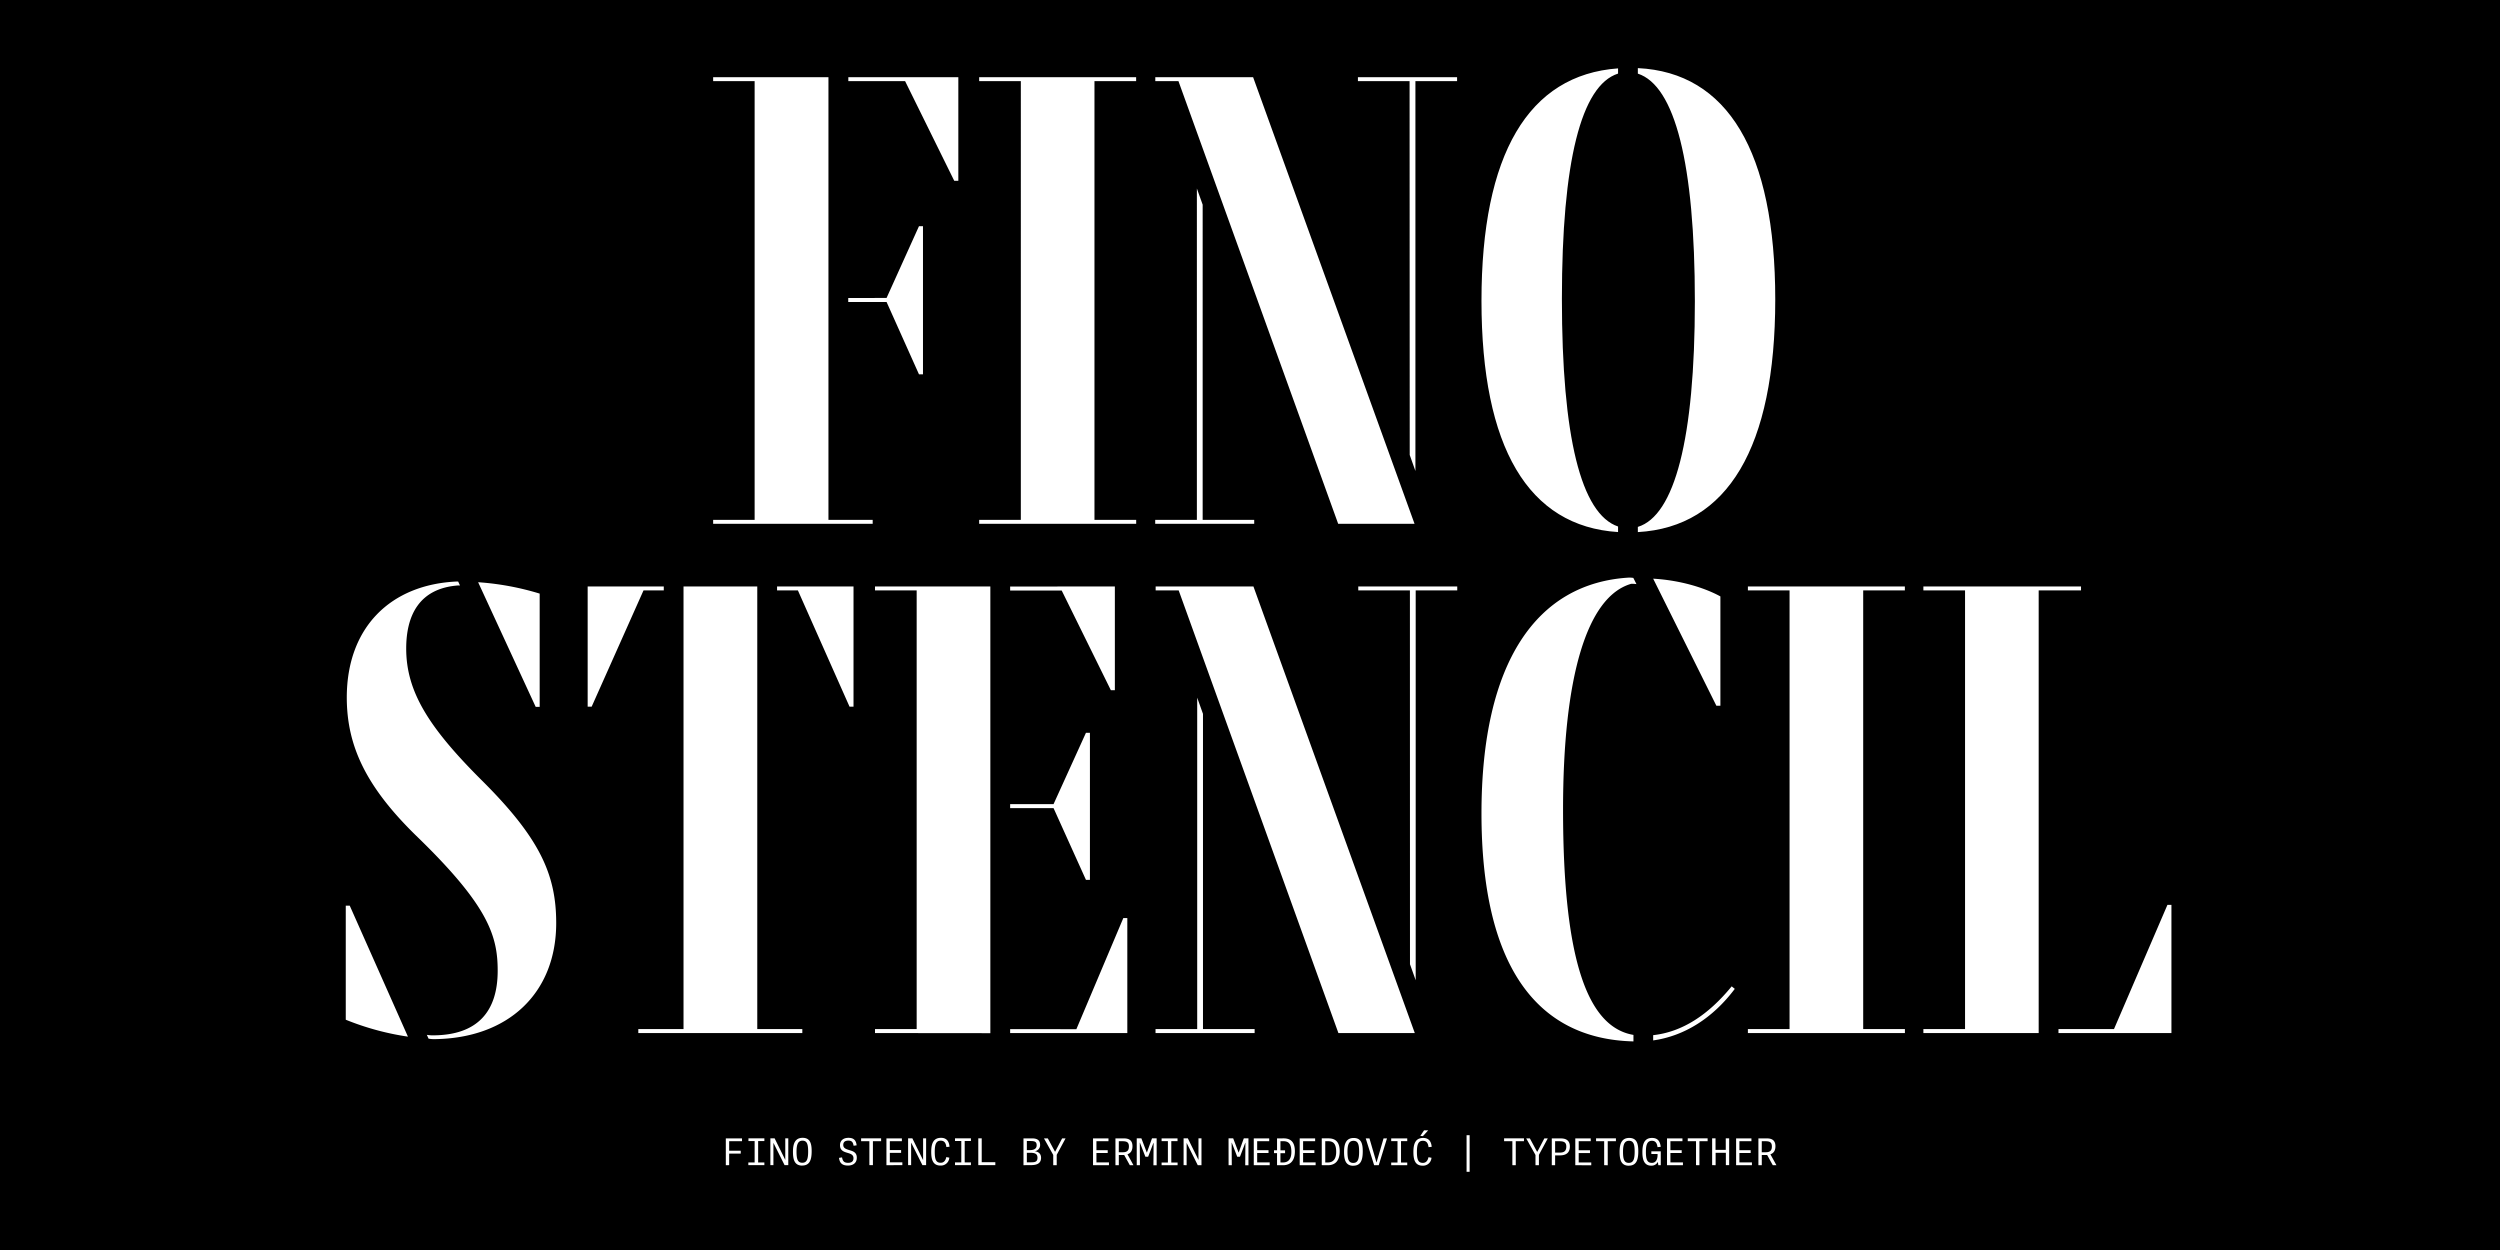 <?xml version="1.0" encoding="UTF-8"?>
<svg xmlns="http://www.w3.org/2000/svg" xmlns:xlink="http://www.w3.org/1999/xlink" id="Layer_1" data-name="Layer 1" viewBox="0 0 1080 540">
  <defs>
    <style>.cls-1{fill:none;}.cls-2{clip-path:url(#clip-path);}.cls-3{fill:#fff;}</style>
    <clipPath id="clip-path">
      <rect class="cls-1" width="1080" height="540"></rect>
    </clipPath>
  </defs>
  <g class="cls-2">
    <rect width="1080" height="540"></rect>
    <g class="cls-2">
      <path class="cls-3" d="M889.26,444.57v1.71h48.8V390.91h-1.73l-23.09,53.66Zm-8.55,1.71V255.05H899v-1.71H830.9v1.71h18V444.57h-18v1.71Zm-75.81-1.71V255.05h18v-1.71H755.09v1.71h18V444.57h-18v1.71h67.83v-1.71Zm-90.73,2.62v2.27c13.51-1.91,25.75-9.63,35.26-22.27l-1.34-1.09c-10.29,12.57-21.52,19.72-33.92,21.09m0-197.2,27.31,54.9h1.73V257.65c-7.35-4-17.78-7-29-7.66m-7.26,2.34-1.36-2.68a13.37,13.37,0,0,0-1.87-.13C663.87,251.89,640,286,640,351.4c0,64.77,23.12,97.45,65.65,98.49v-2.81c-19.63-3.34-30.41-31.77-30.41-97.36,0-57.17,10.25-92.07,29.5-97.53a16.13,16.13,0,0,1,2.19.14M519.69,308.39l-2.5-7V444.57h-18v1.71H542v-1.71H519.69Zm89.42,108.16,2.47,6.92V255.05h17.95v-1.71H586.77v1.71h22.31Zm2.08,29.73L541.48,253.34H499.24v1.71h9.95l69,191.23Zm-174.81-1.71v1.71H487V396.61h-1.73l-20.28,48Zm0-97.18v1.71h18.75l14,31h1.72V316.57h-1.72l-14,30.82Zm0-94v1.71h22.27l21.24,43.07h1.73V253.34Zm-8.55,192.94V253.34H378v1.71h18V444.57H378v1.71ZM335.69,253.34v1.71h9L367,305.28h1.72V253.34ZM275.75,446.28H346.6v-1.71H327.14V253.34H295.28V444.57H275.75Zm11-191.23v-1.71H253.87v51.94h1.73L278,255.05ZM176.23,447.83l-25.14-56.58h-1.72v49.27a116.36,116.36,0,0,0,26.86,7.31m55.19-142.45h1.72V256.44a118,118,0,0,0-26.59-4.92Zm-44,143.53c32.18-.26,52.86-19.92,52.86-50.16,0-20.94-7.08-36.69-32.1-61.59-23.15-23.06-32.7-38.53-32.7-57,0-14.1,5.47-26,22.46-27.25l.77,0-.79-1.69c-.24,0-.48,0-.72,0-28.28,1.31-47.33,19.61-47.39,50,0,21.11,8.34,39,31.08,60.88C211.12,391.56,215,404.49,215,419.39c0,17.47-8.61,27.88-28.11,27.88a14.64,14.64,0,0,1-2.49-.22l.73,1.65A13.88,13.88,0,0,0,187.43,448.91Z"></path>
      <path class="cls-3" d="M699,31.79V29.54c-38.75,2.79-59,37.1-59,100.41s20.21,97.46,59,99.9v-2.4c-16-5.4-24.26-38.73-24.26-98.36,0-59.17,8.3-92.23,24.26-97.3m8.55-2.36v2.38c16,5.22,24.63,38.69,24.63,98.37,0,59.47-8.76,92.57-24.63,97.44v2.25c38.77-2.21,59.36-36.57,59.36-100.49s-20.62-98.1-59.36-99.95m-188,59-2.5-7V224.57h-18v1.71h42.77v-1.71H519.55ZM609,196.55l2.46,6.92V35.05h18V33.34H586.62v1.71h22.32Zm2.08,29.73L541.34,33.34H499.09v1.71h10l69,191.23ZM366.44,128.75v1.71H383l14,31.25h1.73v-64H397l-14,31Zm106.37,95.82V35.05h18V33.34H423v1.71h18V224.57H423v1.71h67.83v-1.71ZM366.48,33.34v1.71H391l21.24,43.07H414V33.34Zm-8.59,191.23,0-191.23H308.08v1.71H326V224.57H308.08v1.71H377v-1.71Z"></path>
      <path class="cls-3" d="M761.09,493h1.36c2,0,3,.37,3,2.28,0,2.09-1.22,2.49-2.67,2.49h-1.71Zm0,10.37v-4.41h2.32l2.43,4.41h1.58l-2.61-4.72c1.54-.51,2.18-1.77,2.18-3.5s-.72-3.36-3.62-3.36h-3.74v11.58Zm-4.26,0v-1.21h-5.41v-4.07h4.87v-1.21h-4.87V493h5.2v-1.21H750v11.58Zm-15.68,0V498h4.42v5.33H747V491.75h-1.47v5h-4.42v-5h-1.47v11.58Zm-7,0V493h3.54v-1.23h-8.58V493h3.57v10.35Zm-7.12,0v-1.21h-5.41v-4.07h4.87v-1.21h-4.87V493h5.2v-1.21h-6.67v11.58Zm-13.68.19a3,3,0,0,0,2.85-1.64l.19,1.45h1.06v-6h-4.07v1.16h2.69v.37c0,2.15-.85,3.46-2.45,3.46-1.81,0-2.59-1.11-2.59-4.67,0-2.34.22-4.87,2.58-4.87,1.32,0,2.17.69,2.44,2.75l1.38-.14c-.27-2.48-1.36-3.84-3.76-3.84-3.36,0-4.16,2.72-4.16,6.14s.85,5.84,3.84,5.84m-9.71-1.21c-1.95,0-2.5-1.49-2.5-4.79,0-3.12.64-4.75,2.61-4.75s2.42,1.62,2.42,4.69c0,3.3-.58,4.85-2.53,4.85m0,1.21c3.25,0,4.1-2.44,4.1-6.22,0-3.22-.63-5.76-3.91-5.76s-4.17,2.54-4.17,6,.68,6,4,6m-9.12-.19V493h3.54v-1.23h-8.58V493H693v10.35Zm-7.12,0v-1.21H682v-4.07h4.87v-1.21H682V493h5.2v-1.21h-6.67v11.58ZM671.81,493h1.53c2.16,0,3.3.37,3.3,2.33,0,2.2-1.33,2.6-2.91,2.6h-1.92Zm0,10.38v-4.25h2c2.74,0,4.37-1.12,4.37-3.88,0-1.84-.9-3.45-3.86-3.45h-3.95v11.58Zm-7,0v-4.48l3.83-7.1h-1.49l-3,5.73H664l-3.09-5.73h-1.58l4,7.15v4.43Zm-10,0V493h3.54v-1.23h-8.58V493h3.57v10.35Zm-21.25,2.85h1.32V490.42h-1.32Zm-18.86-15.42,2.3-2.52H615.2l-1.62,2.42Zm-.14,12.76a3.62,3.62,0,0,0,3.84-3.42l-1.3-.24c-.34,1.65-1.18,2.45-2.42,2.45-2,0-2.57-1.39-2.57-4.74s.67-4.8,2.59-4.8c1.5,0,2.21.93,2.43,2.75l1.36-.14c-.22-2.69-1.58-3.84-3.66-3.84-3.27,0-4.24,2.38-4.24,6.06,0,3.24.65,5.92,4,5.92m-6.66-.19v-1.17h-2.69v-9.24h2.69v-1.17H601v1.17h2.72v9.24H601v1.17Zm-12.32,0,3.57-11.58h-1.49l-3,10.3h-.08l-3-10.3H590l3.63,11.58Zm-11-1c-1.95,0-2.5-1.49-2.5-4.79,0-3.12.64-4.75,2.61-4.75s2.42,1.62,2.42,4.69c0,3.3-.58,4.85-2.53,4.85m0,1.21c3.25,0,4.1-2.44,4.1-6.22,0-3.22-.63-5.76-3.91-5.76s-4.17,2.54-4.17,6,.69,6,4,6M572.51,493h1.23c2.21,0,3.49,1.05,3.49,4.62,0,2.87-1.13,4.56-3.6,4.56h-1.12Zm1.09,10.38c3.6,0,5.15-2.41,5.15-6s-1.41-5.61-4.88-5.61H571v11.58Zm-5.25,0v-1.21h-5.41v-4.07h4.87v-1.21h-4.87V493h5.2v-1.21h-6.67v11.58Zm-15.2-1.2v-4h2v-1.23h-2V493h1.25c2.19,0,3.47,1.05,3.47,4.62,0,2.87-1.13,4.56-3.6,4.56Zm-1.47-10.38v5.12h-1.31v1.23h1.31v5.23h2.56c3.6,0,5.15-2.41,5.15-6s-1.41-5.61-4.88-5.61Zm-3.17,11.58v-1.21H543.1v-4.07H548v-1.21H543.1V493h5.2v-1.21h-6.67v11.58Zm-17.76,0h1.38l-.07-9.73h.07l2.35,6.06h1.18l2.29-6,.07,0-.08,9.69h1.39V491.75h-2l-2.2,6.11h-.07l-2.33-6.11h-2Zm-18.13,0v-9.65h0l4.82,9.65h1.6V491.75h-1.3v9.33h0l-4.6-9.33h-1.83v11.58Zm-3.9,0v-1.17H506v-9.24h2.69v-1.17h-6.88v1.17h2.72v9.24h-2.72v1.17Zm-17.65,0h1.38l-.07-9.73h.07l2.35,6.06H496l2.29-6,.07,0-.08,9.69h1.39V491.75h-2l-2.2,6.11h-.07l-2.33-6.11h-2ZM483.33,493h1.36c2,0,3,.37,3,2.28,0,2.09-1.21,2.49-2.67,2.49h-1.71Zm0,10.37v-4.41h2.32l2.43,4.41h1.58l-2.6-4.72c1.53-.51,2.17-1.77,2.17-3.5s-.72-3.36-3.61-3.36h-3.75v11.58Zm-4.26,0v-1.21h-5.41v-4.07h4.87v-1.21h-4.87V493h5.2v-1.21h-6.67v11.58Zm-22.57,0v-4.48l3.82-7.1h-1.49l-3,5.73h-.08l-3.09-5.73H451l4,7.15v4.43ZM443.6,498h1.28c1.79,0,3.31.21,3.31,2.12s-1.25,2-2.93,2H443.6Zm0-5.08h1.17c2,0,3.07.11,3.07,1.85s-1.62,2.08-2.88,2.08H443.6Zm1.86,10.41c2.51,0,4.28-.77,4.28-3.13,0-1.59-.86-2.63-2.76-2.87v0a2.66,2.66,0,0,0,2.35-2.72c0-1.58-.74-2.83-3.47-2.83h-3.72v11.58Zm-15.48,0v-1.25H424.1V491.75h-1.48v11.58Zm-10.54,0v-1.17h-2.69v-9.24h2.69v-1.17h-6.88v1.17h2.72v9.24h-2.72v1.17Zm-13.18.19a3.62,3.62,0,0,0,3.84-3.42l-1.3-.24c-.34,1.65-1.18,2.45-2.42,2.45-2,0-2.57-1.39-2.57-4.74s.67-4.8,2.59-4.8c1.5,0,2.21.93,2.43,2.75l1.36-.14c-.22-2.69-1.58-3.84-3.66-3.84-3.27,0-4.24,2.38-4.24,6.06,0,3.24.65,5.92,4,5.92m-12.68-.19v-9.65h.05l4.82,9.65h1.6V491.75h-1.3v9.33h-.05l-4.6-9.33h-1.83v11.58Zm-3.79,0v-1.21h-5.41v-4.07h4.87v-1.21h-4.87V493h5.2v-1.21h-6.67v11.58Zm-12.72,0V493h3.54v-1.23H372V493h3.57v10.35Zm-10.78.19c2.06,0,3.82-1,3.82-3.39s-1.72-2.83-3.31-3.31c-1.33-.42-2.54-.8-2.54-2.22,0-1.06.54-1.86,2.24-1.86s2,1,2.22,2.22l1.31-.17c-.24-2.45-1.52-3.25-3.53-3.25-2.26,0-3.65,1.22-3.65,3.18,0,2.37,1.73,2.87,3.3,3.33,1.32.4,2.52.79,2.52,2.29s-1,2-2.33,2c-1.81,0-2.32-.83-2.61-2.35l-1.31.21c.3,2.46,1.61,3.32,3.87,3.32m-19.73-1.21c-1.95,0-2.49-1.49-2.49-4.79,0-3.12.64-4.75,2.6-4.75s2.42,1.62,2.42,4.69c0,3.3-.58,4.85-2.53,4.85m-.05,1.21c3.25,0,4.1-2.44,4.1-6.22,0-3.22-.62-5.76-3.9-5.76s-4.18,2.54-4.18,6,.69,6,4,6m-12.44-.19v-9.65h0l4.82,9.65h1.6V491.75h-1.3v9.33h0l-4.61-9.33h-1.83v11.58Zm-3.91,0v-1.17h-2.69v-9.24h2.69v-1.17h-6.88v1.17H326v9.24h-2.72v1.17Zm-15.21,0v-5H320v-1.22H315V493h5.55l0-1.21h-7v11.58Z"></path>
    </g>
  </g>
</svg>
